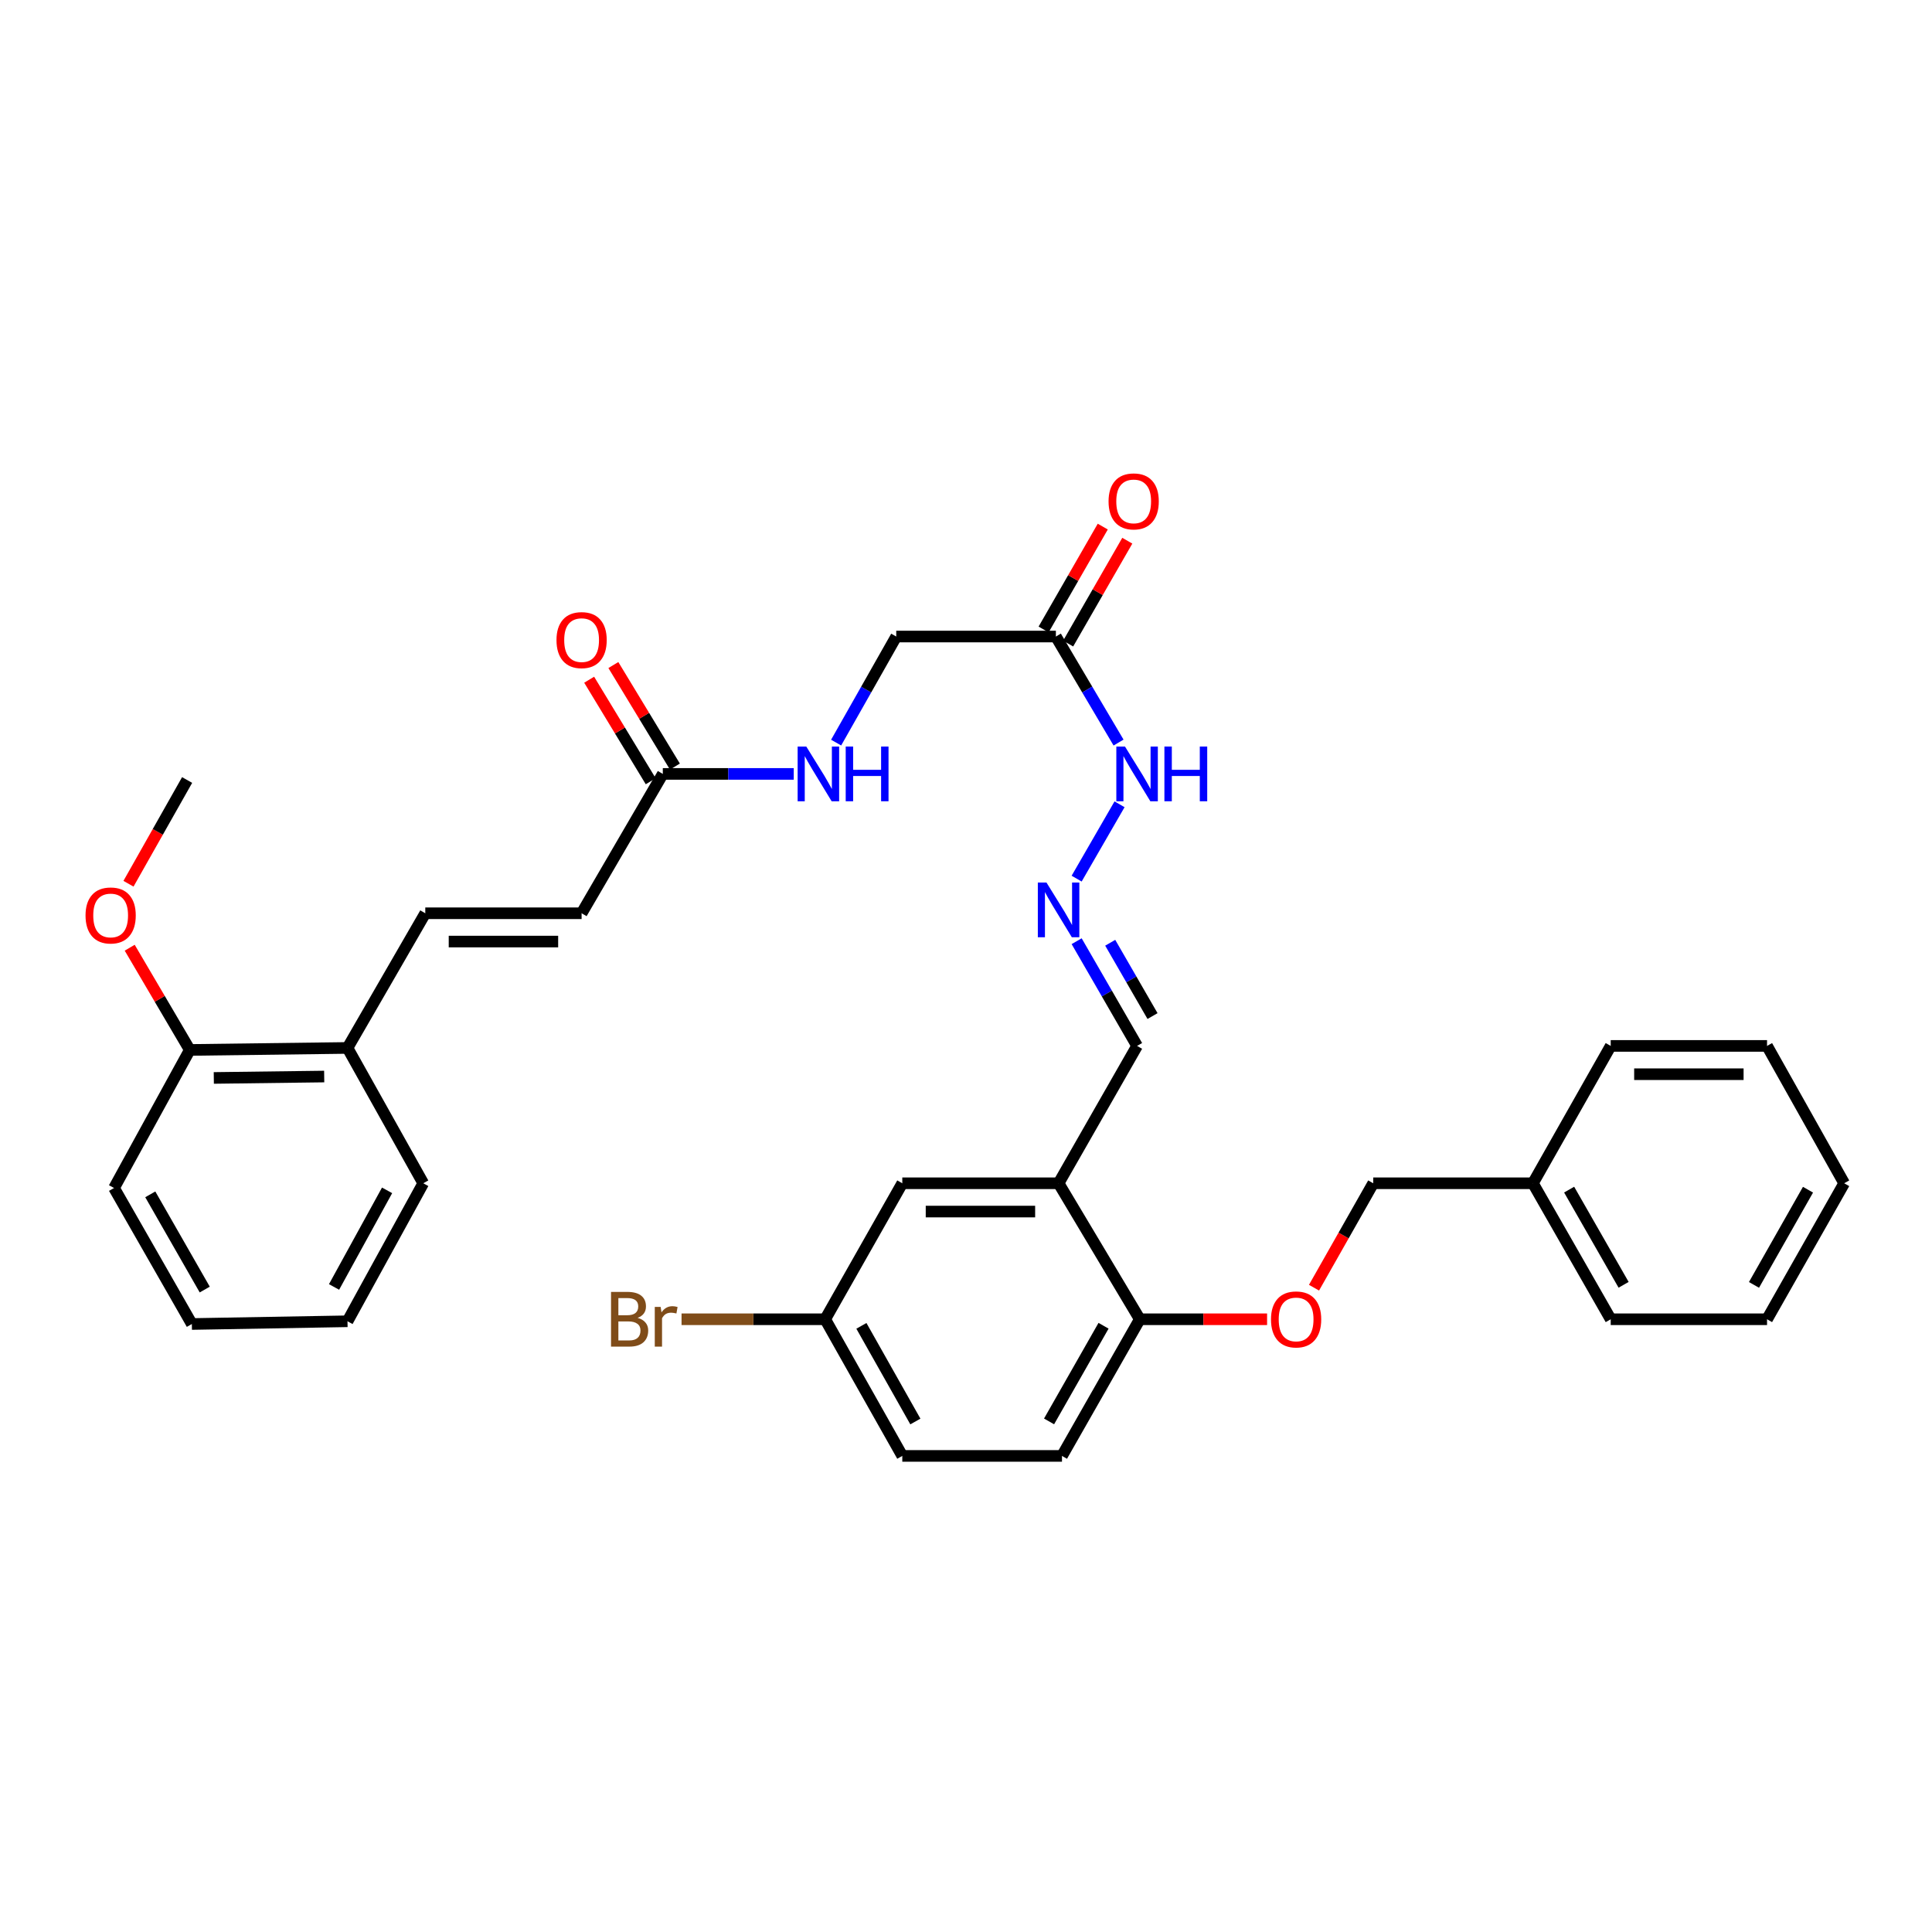 <?xml version='1.0' encoding='iso-8859-1'?>
<svg version='1.1' baseProfile='full'
              xmlns='http://www.w3.org/2000/svg'
                      xmlns:rdkit='http://www.rdkit.org/xml'
                      xmlns:xlink='http://www.w3.org/1999/xlink'
                  xml:space='preserve'
width='1000px' height='1000px' viewBox='0 0 1000 1000'>
<!-- END OF HEADER -->
<rect style='opacity:1.0;fill:#FFFFFF;stroke:none' width='1000' height='1000' x='0' y='0'> </rect>
<path class='bond-5' d='M 547.922,612.458 L 589.96,682.848' style='fill:none;fill-rule:evenodd;stroke:#000000;stroke-width:6px;stroke-linecap:butt;stroke-linejoin:miter;stroke-opacity:1' />
<path class='bond-9' d='M 547.922,612.458 L 467.027,612.458' style='fill:none;fill-rule:evenodd;stroke:#000000;stroke-width:6px;stroke-linecap:butt;stroke-linejoin:miter;stroke-opacity:1' />
<path class='bond-9' d='M 535.788,627.106 L 479.161,627.106' style='fill:none;fill-rule:evenodd;stroke:#000000;stroke-width:6px;stroke-linecap:butt;stroke-linejoin:miter;stroke-opacity:1' />
<path class='bond-12' d='M 547.922,612.458 L 588.553,541.361' style='fill:none;fill-rule:evenodd;stroke:#000000;stroke-width:6px;stroke-linecap:butt;stroke-linejoin:miter;stroke-opacity:1' />
<path class='bond-0' d='M 546.522,329.468 L 562.742,356.909' style='fill:none;fill-rule:evenodd;stroke:#000000;stroke-width:6px;stroke-linecap:butt;stroke-linejoin:miter;stroke-opacity:1' />
<path class='bond-0' d='M 562.742,356.909 L 578.962,384.349' style='fill:none;fill-rule:evenodd;stroke:#0000FF;stroke-width:6px;stroke-linecap:butt;stroke-linejoin:miter;stroke-opacity:1' />
<path class='bond-11' d='M 552.872,333.119 L 568.18,306.493' style='fill:none;fill-rule:evenodd;stroke:#000000;stroke-width:6px;stroke-linecap:butt;stroke-linejoin:miter;stroke-opacity:1' />
<path class='bond-11' d='M 568.18,306.493 L 583.489,279.867' style='fill:none;fill-rule:evenodd;stroke:#FF0000;stroke-width:6px;stroke-linecap:butt;stroke-linejoin:miter;stroke-opacity:1' />
<path class='bond-11' d='M 540.173,325.818 L 555.482,299.192' style='fill:none;fill-rule:evenodd;stroke:#000000;stroke-width:6px;stroke-linecap:butt;stroke-linejoin:miter;stroke-opacity:1' />
<path class='bond-11' d='M 555.482,299.192 L 570.79,272.566' style='fill:none;fill-rule:evenodd;stroke:#FF0000;stroke-width:6px;stroke-linecap:butt;stroke-linejoin:miter;stroke-opacity:1' />
<path class='bond-15' d='M 546.522,329.468 L 463.894,329.468' style='fill:none;fill-rule:evenodd;stroke:#000000;stroke-width:6px;stroke-linecap:butt;stroke-linejoin:miter;stroke-opacity:1' />
<path class='bond-1' d='M 220.127,472.705 L 301.038,472.705' style='fill:none;fill-rule:evenodd;stroke:#000000;stroke-width:6px;stroke-linecap:butt;stroke-linejoin:miter;stroke-opacity:1' />
<path class='bond-1' d='M 232.263,487.352 L 288.901,487.352' style='fill:none;fill-rule:evenodd;stroke:#000000;stroke-width:6px;stroke-linecap:butt;stroke-linejoin:miter;stroke-opacity:1' />
<path class='bond-7' d='M 220.127,472.705 L 179.862,542.411' style='fill:none;fill-rule:evenodd;stroke:#000000;stroke-width:6px;stroke-linecap:butt;stroke-linejoin:miter;stroke-opacity:1' />
<path class='bond-2' d='M 343.068,400.574 L 376.956,400.574' style='fill:none;fill-rule:evenodd;stroke:#000000;stroke-width:6px;stroke-linecap:butt;stroke-linejoin:miter;stroke-opacity:1' />
<path class='bond-2' d='M 376.956,400.574 L 410.844,400.574' style='fill:none;fill-rule:evenodd;stroke:#0000FF;stroke-width:6px;stroke-linecap:butt;stroke-linejoin:miter;stroke-opacity:1' />
<path class='bond-3' d='M 343.068,400.574 L 301.038,472.705' style='fill:none;fill-rule:evenodd;stroke:#000000;stroke-width:6px;stroke-linecap:butt;stroke-linejoin:miter;stroke-opacity:1' />
<path class='bond-13' d='M 349.331,396.778 L 333.404,370.501' style='fill:none;fill-rule:evenodd;stroke:#000000;stroke-width:6px;stroke-linecap:butt;stroke-linejoin:miter;stroke-opacity:1' />
<path class='bond-13' d='M 333.404,370.501 L 317.477,344.225' style='fill:none;fill-rule:evenodd;stroke:#FF0000;stroke-width:6px;stroke-linecap:butt;stroke-linejoin:miter;stroke-opacity:1' />
<path class='bond-13' d='M 336.805,404.37 L 320.878,378.094' style='fill:none;fill-rule:evenodd;stroke:#000000;stroke-width:6px;stroke-linecap:butt;stroke-linejoin:miter;stroke-opacity:1' />
<path class='bond-13' d='M 320.878,378.094 L 304.951,351.818' style='fill:none;fill-rule:evenodd;stroke:#FF0000;stroke-width:6px;stroke-linecap:butt;stroke-linejoin:miter;stroke-opacity:1' />
<path class='bond-4' d='M 557.268,487.163 L 572.911,514.262' style='fill:none;fill-rule:evenodd;stroke:#0000FF;stroke-width:6px;stroke-linecap:butt;stroke-linejoin:miter;stroke-opacity:1' />
<path class='bond-4' d='M 572.911,514.262 L 588.553,541.361' style='fill:none;fill-rule:evenodd;stroke:#000000;stroke-width:6px;stroke-linecap:butt;stroke-linejoin:miter;stroke-opacity:1' />
<path class='bond-4' d='M 574.647,487.97 L 585.596,506.94' style='fill:none;fill-rule:evenodd;stroke:#0000FF;stroke-width:6px;stroke-linecap:butt;stroke-linejoin:miter;stroke-opacity:1' />
<path class='bond-4' d='M 585.596,506.94 L 596.546,525.909' style='fill:none;fill-rule:evenodd;stroke:#000000;stroke-width:6px;stroke-linecap:butt;stroke-linejoin:miter;stroke-opacity:1' />
<path class='bond-8' d='M 557.267,454.779 L 579.477,416.299' style='fill:none;fill-rule:evenodd;stroke:#0000FF;stroke-width:6px;stroke-linecap:butt;stroke-linejoin:miter;stroke-opacity:1' />
<path class='bond-10' d='M 589.96,682.848 L 622.901,682.848' style='fill:none;fill-rule:evenodd;stroke:#000000;stroke-width:6px;stroke-linecap:butt;stroke-linejoin:miter;stroke-opacity:1' />
<path class='bond-10' d='M 622.901,682.848 L 655.841,682.848' style='fill:none;fill-rule:evenodd;stroke:#FF0000;stroke-width:6px;stroke-linecap:butt;stroke-linejoin:miter;stroke-opacity:1' />
<path class='bond-16' d='M 589.96,682.848 L 549.68,753.579' style='fill:none;fill-rule:evenodd;stroke:#000000;stroke-width:6px;stroke-linecap:butt;stroke-linejoin:miter;stroke-opacity:1' />
<path class='bond-16' d='M 571.19,686.209 L 542.994,735.721' style='fill:none;fill-rule:evenodd;stroke:#000000;stroke-width:6px;stroke-linecap:butt;stroke-linejoin:miter;stroke-opacity:1' />
<path class='bond-6' d='M 432.78,384.371 L 448.337,356.919' style='fill:none;fill-rule:evenodd;stroke:#0000FF;stroke-width:6px;stroke-linecap:butt;stroke-linejoin:miter;stroke-opacity:1' />
<path class='bond-6' d='M 448.337,356.919 L 463.894,329.468' style='fill:none;fill-rule:evenodd;stroke:#000000;stroke-width:6px;stroke-linecap:butt;stroke-linejoin:miter;stroke-opacity:1' />
<path class='bond-14' d='M 179.862,542.411 L 98.235,543.452' style='fill:none;fill-rule:evenodd;stroke:#000000;stroke-width:6px;stroke-linecap:butt;stroke-linejoin:miter;stroke-opacity:1' />
<path class='bond-14' d='M 167.805,557.213 L 110.666,557.942' style='fill:none;fill-rule:evenodd;stroke:#000000;stroke-width:6px;stroke-linecap:butt;stroke-linejoin:miter;stroke-opacity:1' />
<path class='bond-23' d='M 179.862,542.411 L 219.077,612.458' style='fill:none;fill-rule:evenodd;stroke:#000000;stroke-width:6px;stroke-linecap:butt;stroke-linejoin:miter;stroke-opacity:1' />
<path class='bond-17' d='M 467.027,612.458 L 427.113,682.848' style='fill:none;fill-rule:evenodd;stroke:#000000;stroke-width:6px;stroke-linecap:butt;stroke-linejoin:miter;stroke-opacity:1' />
<path class='bond-18' d='M 680.131,666.505 L 695.455,639.482' style='fill:none;fill-rule:evenodd;stroke:#FF0000;stroke-width:6px;stroke-linecap:butt;stroke-linejoin:miter;stroke-opacity:1' />
<path class='bond-18' d='M 695.455,639.482 L 710.778,612.458' style='fill:none;fill-rule:evenodd;stroke:#000000;stroke-width:6px;stroke-linecap:butt;stroke-linejoin:miter;stroke-opacity:1' />
<path class='bond-21' d='M 98.235,543.452 L 82.684,516.994' style='fill:none;fill-rule:evenodd;stroke:#000000;stroke-width:6px;stroke-linecap:butt;stroke-linejoin:miter;stroke-opacity:1' />
<path class='bond-21' d='M 82.684,516.994 L 67.134,490.536' style='fill:none;fill-rule:evenodd;stroke:#FF0000;stroke-width:6px;stroke-linecap:butt;stroke-linejoin:miter;stroke-opacity:1' />
<path class='bond-24' d='M 98.235,543.452 L 59.029,614.908' style='fill:none;fill-rule:evenodd;stroke:#000000;stroke-width:6px;stroke-linecap:butt;stroke-linejoin:miter;stroke-opacity:1' />
<path class='bond-33' d='M 549.68,753.579 L 467.027,753.579' style='fill:none;fill-rule:evenodd;stroke:#000000;stroke-width:6px;stroke-linecap:butt;stroke-linejoin:miter;stroke-opacity:1' />
<path class='bond-19' d='M 427.113,682.848 L 467.027,753.579' style='fill:none;fill-rule:evenodd;stroke:#000000;stroke-width:6px;stroke-linecap:butt;stroke-linejoin:miter;stroke-opacity:1' />
<path class='bond-19' d='M 445.856,686.259 L 473.796,735.771' style='fill:none;fill-rule:evenodd;stroke:#000000;stroke-width:6px;stroke-linecap:butt;stroke-linejoin:miter;stroke-opacity:1' />
<path class='bond-20' d='M 427.113,682.848 L 389.94,682.848' style='fill:none;fill-rule:evenodd;stroke:#000000;stroke-width:6px;stroke-linecap:butt;stroke-linejoin:miter;stroke-opacity:1' />
<path class='bond-20' d='M 389.94,682.848 L 352.767,682.848' style='fill:none;fill-rule:evenodd;stroke:#7F4C19;stroke-width:6px;stroke-linecap:butt;stroke-linejoin:miter;stroke-opacity:1' />
<path class='bond-22' d='M 710.778,612.458 L 793.431,612.458' style='fill:none;fill-rule:evenodd;stroke:#000000;stroke-width:6px;stroke-linecap:butt;stroke-linejoin:miter;stroke-opacity:1' />
<path class='bond-25' d='M 66.502,457.424 L 81.677,430.577' style='fill:none;fill-rule:evenodd;stroke:#FF0000;stroke-width:6px;stroke-linecap:butt;stroke-linejoin:miter;stroke-opacity:1' />
<path class='bond-25' d='M 81.677,430.577 L 96.852,403.731' style='fill:none;fill-rule:evenodd;stroke:#000000;stroke-width:6px;stroke-linecap:butt;stroke-linejoin:miter;stroke-opacity:1' />
<path class='bond-26' d='M 793.431,612.458 L 833.703,682.848' style='fill:none;fill-rule:evenodd;stroke:#000000;stroke-width:6px;stroke-linecap:butt;stroke-linejoin:miter;stroke-opacity:1' />
<path class='bond-26' d='M 812.185,615.743 L 840.376,665.015' style='fill:none;fill-rule:evenodd;stroke:#000000;stroke-width:6px;stroke-linecap:butt;stroke-linejoin:miter;stroke-opacity:1' />
<path class='bond-27' d='M 793.431,612.458 L 833.703,541.361' style='fill:none;fill-rule:evenodd;stroke:#000000;stroke-width:6px;stroke-linecap:butt;stroke-linejoin:miter;stroke-opacity:1' />
<path class='bond-28' d='M 219.077,612.458 L 179.862,683.89' style='fill:none;fill-rule:evenodd;stroke:#000000;stroke-width:6px;stroke-linecap:butt;stroke-linejoin:miter;stroke-opacity:1' />
<path class='bond-28' d='M 200.355,616.124 L 172.905,666.126' style='fill:none;fill-rule:evenodd;stroke:#000000;stroke-width:6px;stroke-linecap:butt;stroke-linejoin:miter;stroke-opacity:1' />
<path class='bond-35' d='M 59.029,614.908 L 99.301,685.305' style='fill:none;fill-rule:evenodd;stroke:#000000;stroke-width:6px;stroke-linecap:butt;stroke-linejoin:miter;stroke-opacity:1' />
<path class='bond-35' d='M 77.783,618.194 L 105.974,667.472' style='fill:none;fill-rule:evenodd;stroke:#000000;stroke-width:6px;stroke-linecap:butt;stroke-linejoin:miter;stroke-opacity:1' />
<path class='bond-30' d='M 833.703,682.848 L 914.615,682.848' style='fill:none;fill-rule:evenodd;stroke:#000000;stroke-width:6px;stroke-linecap:butt;stroke-linejoin:miter;stroke-opacity:1' />
<path class='bond-31' d='M 833.703,541.361 L 914.615,541.361' style='fill:none;fill-rule:evenodd;stroke:#000000;stroke-width:6px;stroke-linecap:butt;stroke-linejoin:miter;stroke-opacity:1' />
<path class='bond-31' d='M 845.84,556.008 L 902.478,556.008' style='fill:none;fill-rule:evenodd;stroke:#000000;stroke-width:6px;stroke-linecap:butt;stroke-linejoin:miter;stroke-opacity:1' />
<path class='bond-29' d='M 179.862,683.89 L 99.301,685.305' style='fill:none;fill-rule:evenodd;stroke:#000000;stroke-width:6px;stroke-linecap:butt;stroke-linejoin:miter;stroke-opacity:1' />
<path class='bond-34' d='M 914.615,682.848 L 954.545,612.458' style='fill:none;fill-rule:evenodd;stroke:#000000;stroke-width:6px;stroke-linecap:butt;stroke-linejoin:miter;stroke-opacity:1' />
<path class='bond-34' d='M 907.864,665.062 L 935.816,615.789' style='fill:none;fill-rule:evenodd;stroke:#000000;stroke-width:6px;stroke-linecap:butt;stroke-linejoin:miter;stroke-opacity:1' />
<path class='bond-32' d='M 914.615,541.361 L 954.545,612.458' style='fill:none;fill-rule:evenodd;stroke:#000000;stroke-width:6px;stroke-linecap:butt;stroke-linejoin:miter;stroke-opacity:1' />
<path  class='atom-5' d='M 541.662 456.811
L 550.942 471.811
Q 551.862 473.291, 553.342 475.971
Q 554.822 478.651, 554.902 478.811
L 554.902 456.811
L 558.662 456.811
L 558.662 485.131
L 554.782 485.131
L 544.822 468.731
Q 543.662 466.811, 542.422 464.611
Q 541.222 462.411, 540.862 461.731
L 540.862 485.131
L 537.182 485.131
L 537.182 456.811
L 541.662 456.811
' fill='#0000FF'/>
<path  class='atom-7' d='M 417.337 386.414
L 426.617 401.414
Q 427.537 402.894, 429.017 405.574
Q 430.497 408.254, 430.577 408.414
L 430.577 386.414
L 434.337 386.414
L 434.337 414.734
L 430.457 414.734
L 420.497 398.334
Q 419.337 396.414, 418.097 394.214
Q 416.897 392.014, 416.537 391.334
L 416.537 414.734
L 412.857 414.734
L 412.857 386.414
L 417.337 386.414
' fill='#0000FF'/>
<path  class='atom-7' d='M 437.737 386.414
L 441.577 386.414
L 441.577 398.454
L 456.057 398.454
L 456.057 386.414
L 459.897 386.414
L 459.897 414.734
L 456.057 414.734
L 456.057 401.654
L 441.577 401.654
L 441.577 414.734
L 437.737 414.734
L 437.737 386.414
' fill='#0000FF'/>
<path  class='atom-9' d='M 582.293 386.414
L 591.573 401.414
Q 592.493 402.894, 593.973 405.574
Q 595.453 408.254, 595.533 408.414
L 595.533 386.414
L 599.293 386.414
L 599.293 414.734
L 595.413 414.734
L 585.453 398.334
Q 584.293 396.414, 583.053 394.214
Q 581.853 392.014, 581.493 391.334
L 581.493 414.734
L 577.813 414.734
L 577.813 386.414
L 582.293 386.414
' fill='#0000FF'/>
<path  class='atom-9' d='M 602.693 386.414
L 606.533 386.414
L 606.533 398.454
L 621.013 398.454
L 621.013 386.414
L 624.853 386.414
L 624.853 414.734
L 621.013 414.734
L 621.013 401.654
L 606.533 401.654
L 606.533 414.734
L 602.693 414.734
L 602.693 386.414
' fill='#0000FF'/>
<path  class='atom-11' d='M 657.864 682.928
Q 657.864 676.128, 661.224 672.328
Q 664.584 668.528, 670.864 668.528
Q 677.144 668.528, 680.504 672.328
Q 683.864 676.128, 683.864 682.928
Q 683.864 689.808, 680.464 693.728
Q 677.064 697.608, 670.864 697.608
Q 664.624 697.608, 661.224 693.728
Q 657.864 689.848, 657.864 682.928
M 670.864 694.408
Q 675.184 694.408, 677.504 691.528
Q 679.864 688.608, 679.864 682.928
Q 679.864 677.368, 677.504 674.568
Q 675.184 671.728, 670.864 671.728
Q 666.544 671.728, 664.184 674.528
Q 661.864 677.328, 661.864 682.928
Q 661.864 688.648, 664.184 691.528
Q 666.544 694.408, 670.864 694.408
' fill='#FF0000'/>
<path  class='atom-12' d='M 573.787 259.517
Q 573.787 252.717, 577.147 248.917
Q 580.507 245.117, 586.787 245.117
Q 593.067 245.117, 596.427 248.917
Q 599.787 252.717, 599.787 259.517
Q 599.787 266.397, 596.387 270.317
Q 592.987 274.197, 586.787 274.197
Q 580.547 274.197, 577.147 270.317
Q 573.787 266.437, 573.787 259.517
M 586.787 270.997
Q 591.107 270.997, 593.427 268.117
Q 595.787 265.197, 595.787 259.517
Q 595.787 253.957, 593.427 251.157
Q 591.107 248.317, 586.787 248.317
Q 582.467 248.317, 580.107 251.117
Q 577.787 253.917, 577.787 259.517
Q 577.787 265.237, 580.107 268.117
Q 582.467 270.997, 586.787 270.997
' fill='#FF0000'/>
<path  class='atom-14' d='M 288.038 331.314
Q 288.038 324.514, 291.398 320.714
Q 294.758 316.914, 301.038 316.914
Q 307.318 316.914, 310.678 320.714
Q 314.038 324.514, 314.038 331.314
Q 314.038 338.194, 310.638 342.114
Q 307.238 345.994, 301.038 345.994
Q 294.798 345.994, 291.398 342.114
Q 288.038 338.234, 288.038 331.314
M 301.038 342.794
Q 305.358 342.794, 307.678 339.914
Q 310.038 336.994, 310.038 331.314
Q 310.038 325.754, 307.678 322.954
Q 305.358 320.114, 301.038 320.114
Q 296.718 320.114, 294.358 322.914
Q 292.038 325.714, 292.038 331.314
Q 292.038 337.034, 294.358 339.914
Q 296.718 342.794, 301.038 342.794
' fill='#FF0000'/>
<path  class='atom-21' d='M 330.03 682.128
Q 332.75 682.888, 334.11 684.568
Q 335.51 686.208, 335.51 688.648
Q 335.51 692.568, 332.99 694.808
Q 330.51 697.008, 325.79 697.008
L 316.27 697.008
L 316.27 668.688
L 324.63 668.688
Q 329.47 668.688, 331.91 670.648
Q 334.35 672.608, 334.35 676.208
Q 334.35 680.488, 330.03 682.128
M 320.07 671.888
L 320.07 680.768
L 324.63 680.768
Q 327.43 680.768, 328.87 679.648
Q 330.35 678.488, 330.35 676.208
Q 330.35 671.888, 324.63 671.888
L 320.07 671.888
M 325.79 693.808
Q 328.55 693.808, 330.03 692.488
Q 331.51 691.168, 331.51 688.648
Q 331.51 686.328, 329.87 685.168
Q 328.27 683.968, 325.19 683.968
L 320.07 683.968
L 320.07 693.808
L 325.79 693.808
' fill='#7F4C19'/>
<path  class='atom-21' d='M 341.95 676.448
L 342.39 679.288
Q 344.55 676.088, 348.07 676.088
Q 349.19 676.088, 350.71 676.488
L 350.11 679.848
Q 348.39 679.448, 347.43 679.448
Q 345.75 679.448, 344.63 680.128
Q 343.55 680.768, 342.67 682.328
L 342.67 697.008
L 338.91 697.008
L 338.91 676.448
L 341.95 676.448
' fill='#7F4C19'/>
<path  class='atom-22' d='M 44.271 473.835
Q 44.271 467.035, 47.631 463.235
Q 50.991 459.435, 57.271 459.435
Q 63.551 459.435, 66.911 463.235
Q 70.271 467.035, 70.271 473.835
Q 70.271 480.715, 66.871 484.635
Q 63.471 488.515, 57.271 488.515
Q 51.031 488.515, 47.631 484.635
Q 44.271 480.755, 44.271 473.835
M 57.271 485.315
Q 61.591 485.315, 63.911 482.435
Q 66.271 479.515, 66.271 473.835
Q 66.271 468.275, 63.911 465.475
Q 61.591 462.635, 57.271 462.635
Q 52.951 462.635, 50.591 465.435
Q 48.271 468.235, 48.271 473.835
Q 48.271 479.555, 50.591 482.435
Q 52.951 485.315, 57.271 485.315
' fill='#FF0000'/>
</svg>
